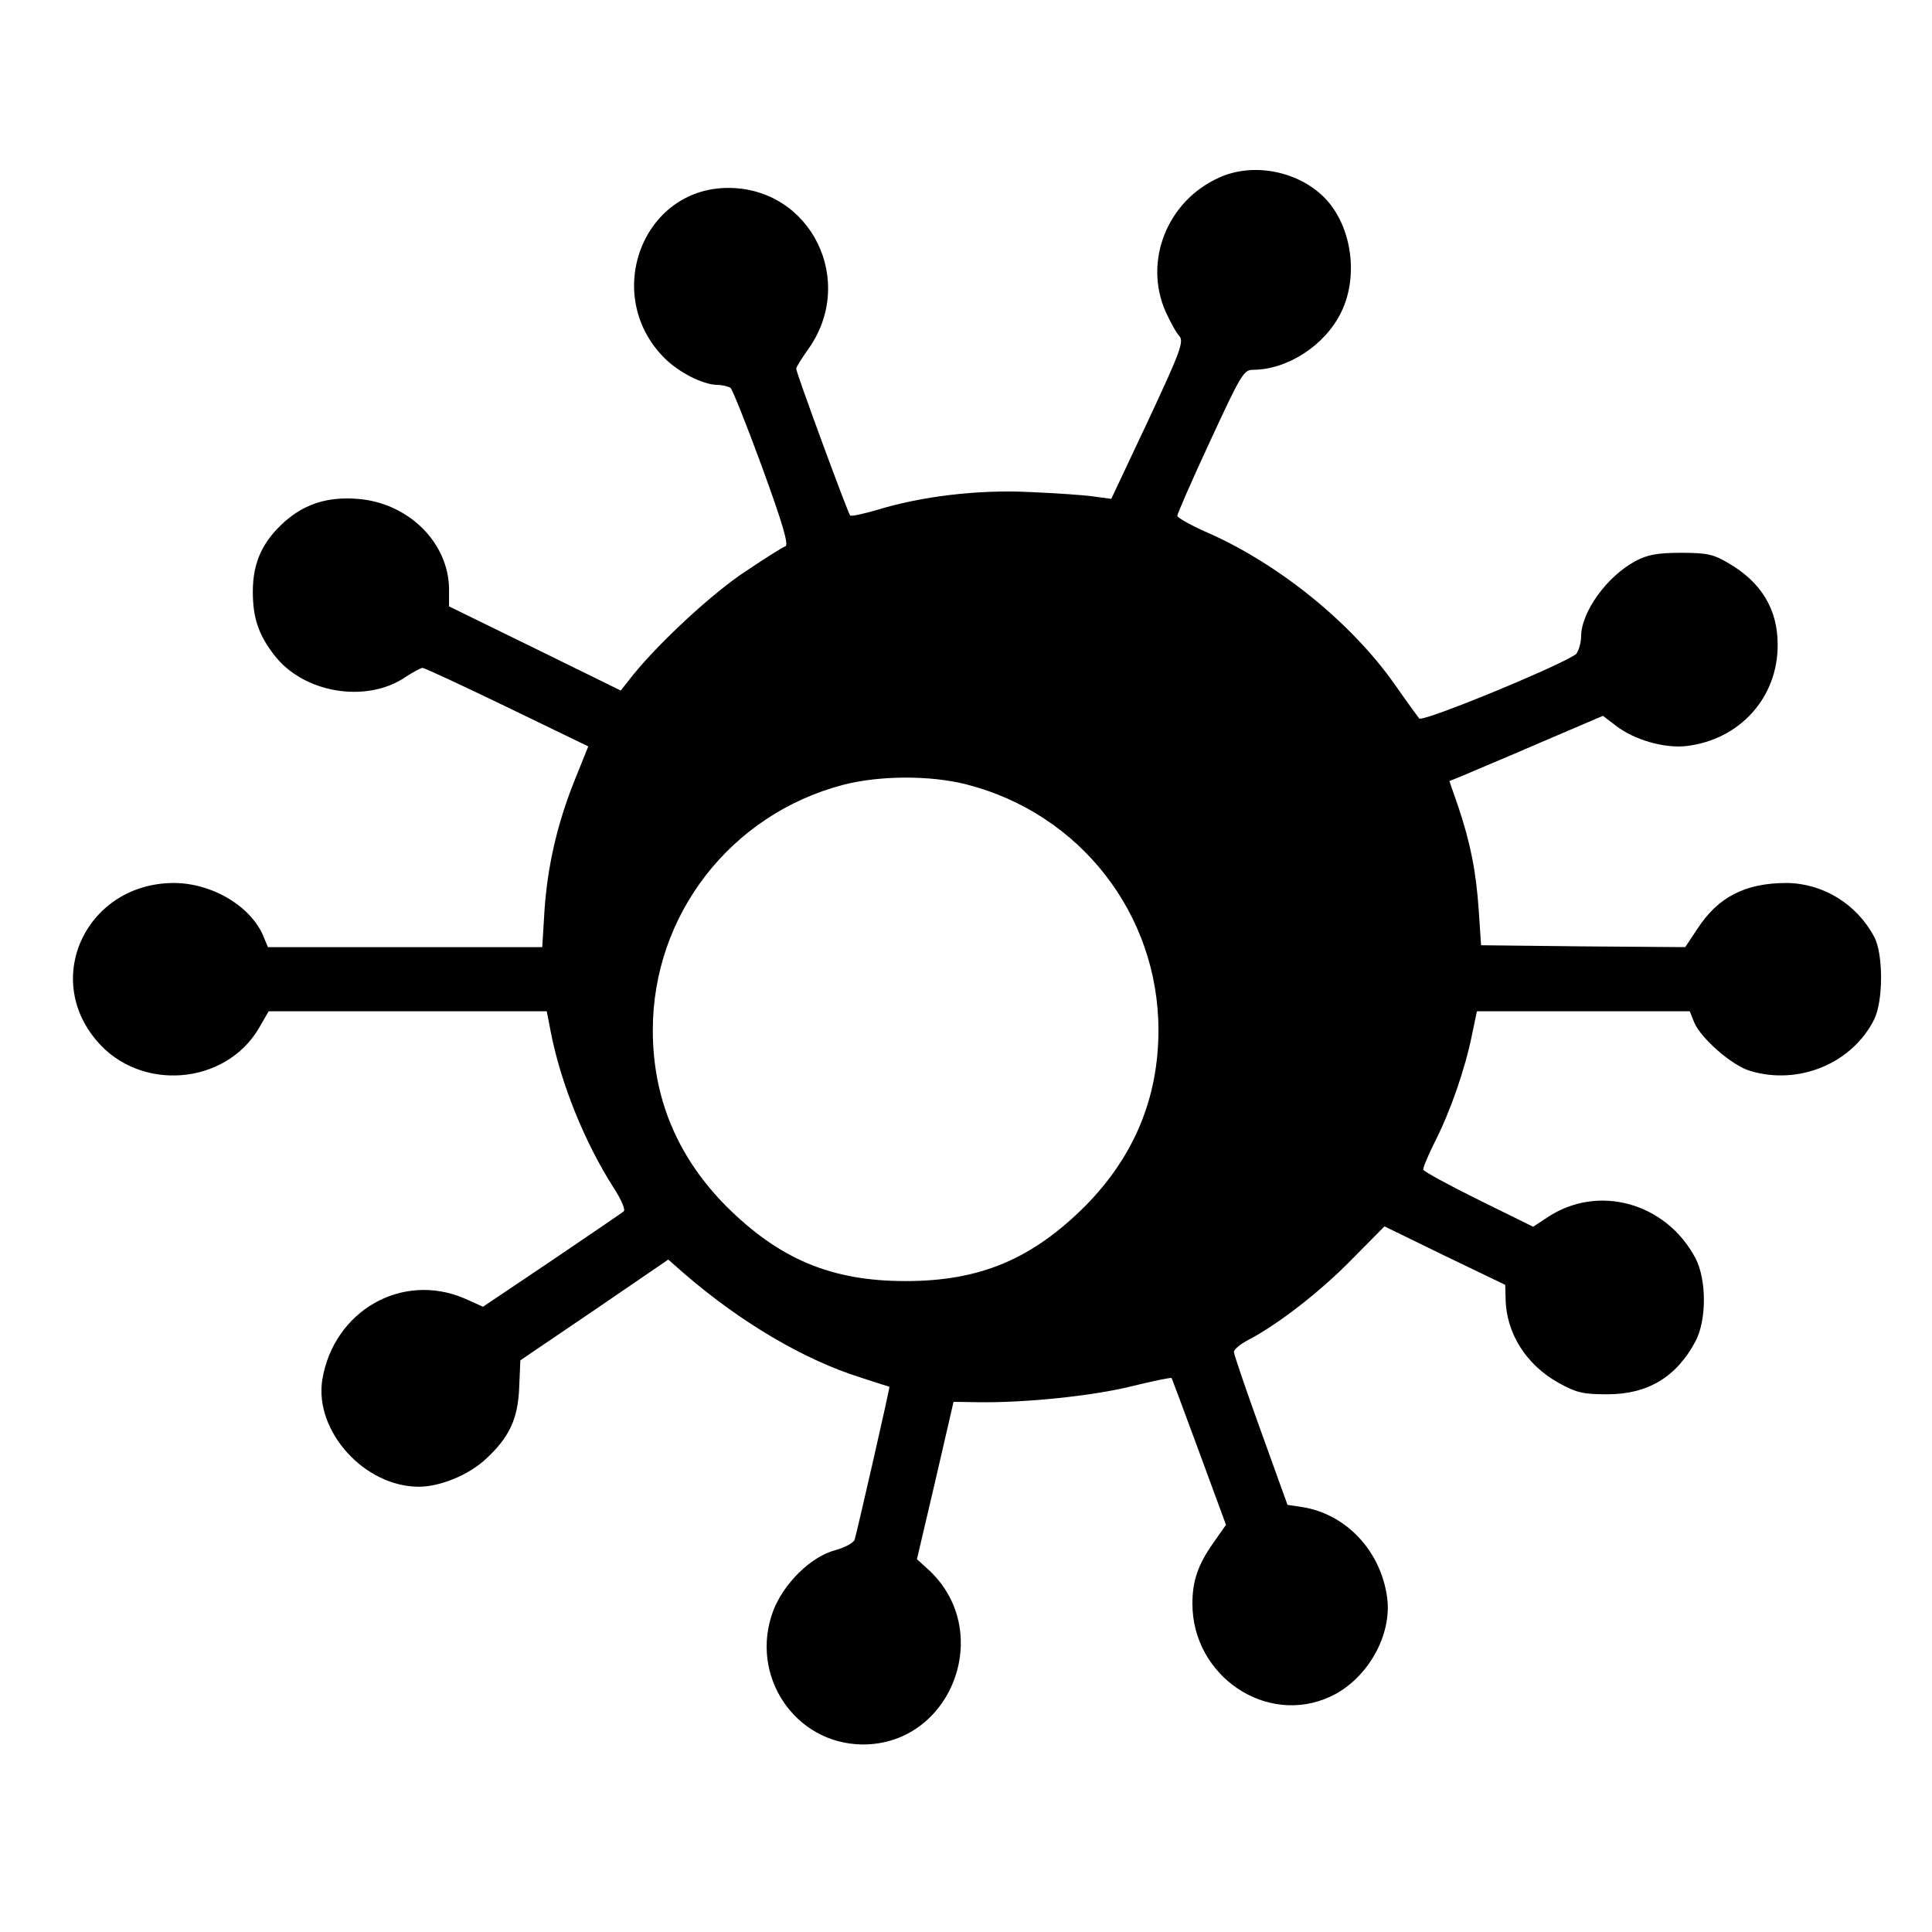 <?xml version="1.0" standalone="no"?>
<!DOCTYPE svg PUBLIC "-//W3C//DTD SVG 20010904//EN"
 "http://www.w3.org/TR/2001/REC-SVG-20010904/DTD/svg10.dtd">
<svg version="1.0" xmlns="http://www.w3.org/2000/svg"
 width="512pt" height="512pt" viewBox="0 0 512 512"
 preserveAspectRatio="xMidYMid meet">
<g transform="translate(0,512) scale(0.1,-0.1)"
fill="#000000" stroke="none">
<path d="M3230 4649 c-137 -62 -200 -221 -141 -355 12 -26 28 -56 36 -64 13
-15 4 -40 -82 -224 l-98 -208 -45 6 c-25 4 -101 9 -170 12 -137 7 -288 -11
-408 -48 -35 -10 -66 -17 -69 -14 -6 6 -143 378 -143 389 0 4 14 26 30 49 132
181 10 430 -210 430 -228 0 -335 -285 -169 -451 38 -38 101 -70 139 -71 14 0
30 -4 36 -8 5 -4 43 -99 84 -211 55 -151 71 -206 61 -209 -7 -2 -54 -32 -105
-66 -88 -58 -225 -185 -297 -273 l-34 -43 -228 112 -227 111 0 46 c-1 123
-108 229 -243 239 -78 6 -138 -13 -191 -59 -60 -53 -86 -109 -86 -187 0 -69
15 -114 56 -167 77 -102 245 -130 349 -59 20 13 40 24 45 24 5 0 106 -47 224
-104 l215 -104 -35 -87 c-47 -116 -73 -230 -81 -347 l-6 -98 -364 0 -363 0
-10 24 c-31 82 -136 146 -240 146 -228 -1 -349 -249 -203 -419 115 -135 340
-117 429 34 l26 45 368 0 369 0 11 -57 c27 -136 89 -290 167 -412 19 -29 31
-57 26 -61 -4 -4 -90 -62 -190 -130 l-183 -123 -49 22 c-166 71 -347 -33 -377
-216 -21 -136 112 -283 256 -283 56 0 132 31 177 73 63 58 86 107 89 192 l3
70 196 133 196 134 42 -37 c152 -131 319 -229 469 -276 40 -13 74 -24 75 -24
2 -1 -84 -377 -92 -405 -3 -9 -26 -21 -51 -28 -65 -17 -137 -88 -165 -161 -64
-171 57 -352 236 -354 235 -2 351 296 179 460 l-34 31 49 209 48 208 64 -1
c127 -2 306 17 407 42 57 14 105 24 107 22 1 -2 34 -90 73 -196 l71 -193 -33
-47 c-41 -58 -56 -101 -56 -162 0 -192 197 -325 366 -246 97 45 164 162 150
263 -17 123 -108 220 -224 239 l-40 6 -71 197 c-39 108 -71 202 -71 208 0 7
17 21 38 32 77 40 190 127 274 213 l87 88 160 -78 160 -77 1 -36 c1 -91 54
-176 141 -224 47 -26 64 -30 129 -30 107 0 183 46 233 140 30 56 30 164 0 221
-78 147 -258 197 -392 108 l-38 -25 -144 71 c-79 39 -145 75 -147 80 -2 4 13
39 32 77 40 79 79 191 97 281 l13 62 282 0 282 0 12 -30 c18 -42 100 -114 148
-128 129 -39 271 20 329 137 24 49 24 173 0 218 -47 88 -136 142 -232 143
-110 0 -182 -37 -237 -122 l-32 -48 -270 2 -271 3 -6 90 c-7 105 -22 180 -54
276 l-24 69 37 15 c20 9 112 47 204 87 l166 71 34 -26 c49 -38 130 -61 188
-54 141 17 242 129 241 269 0 93 -43 165 -131 216 -39 23 -56 27 -125 27 -63
0 -89 -5 -121 -22 -76 -41 -144 -135 -144 -201 0 -15 -6 -35 -12 -44 -19 -22
-407 -183 -417 -172 -4 5 -34 46 -66 92 -114 161 -301 313 -487 397 -49 21
-88 43 -88 48 0 5 39 95 87 198 81 175 89 189 113 189 91 0 191 64 234 152 49
99 27 238 -50 310 -72 67 -187 87 -274 47z m-668 -1608 c300 -77 508 -343 508
-651 0 -180 -65 -335 -193 -465 -142 -142 -280 -200 -477 -200 -197 0 -335 58
-477 200 -128 130 -193 285 -193 465 0 306 207 572 504 650 96 25 231 26 328
1z"/>
</g>
</svg>
